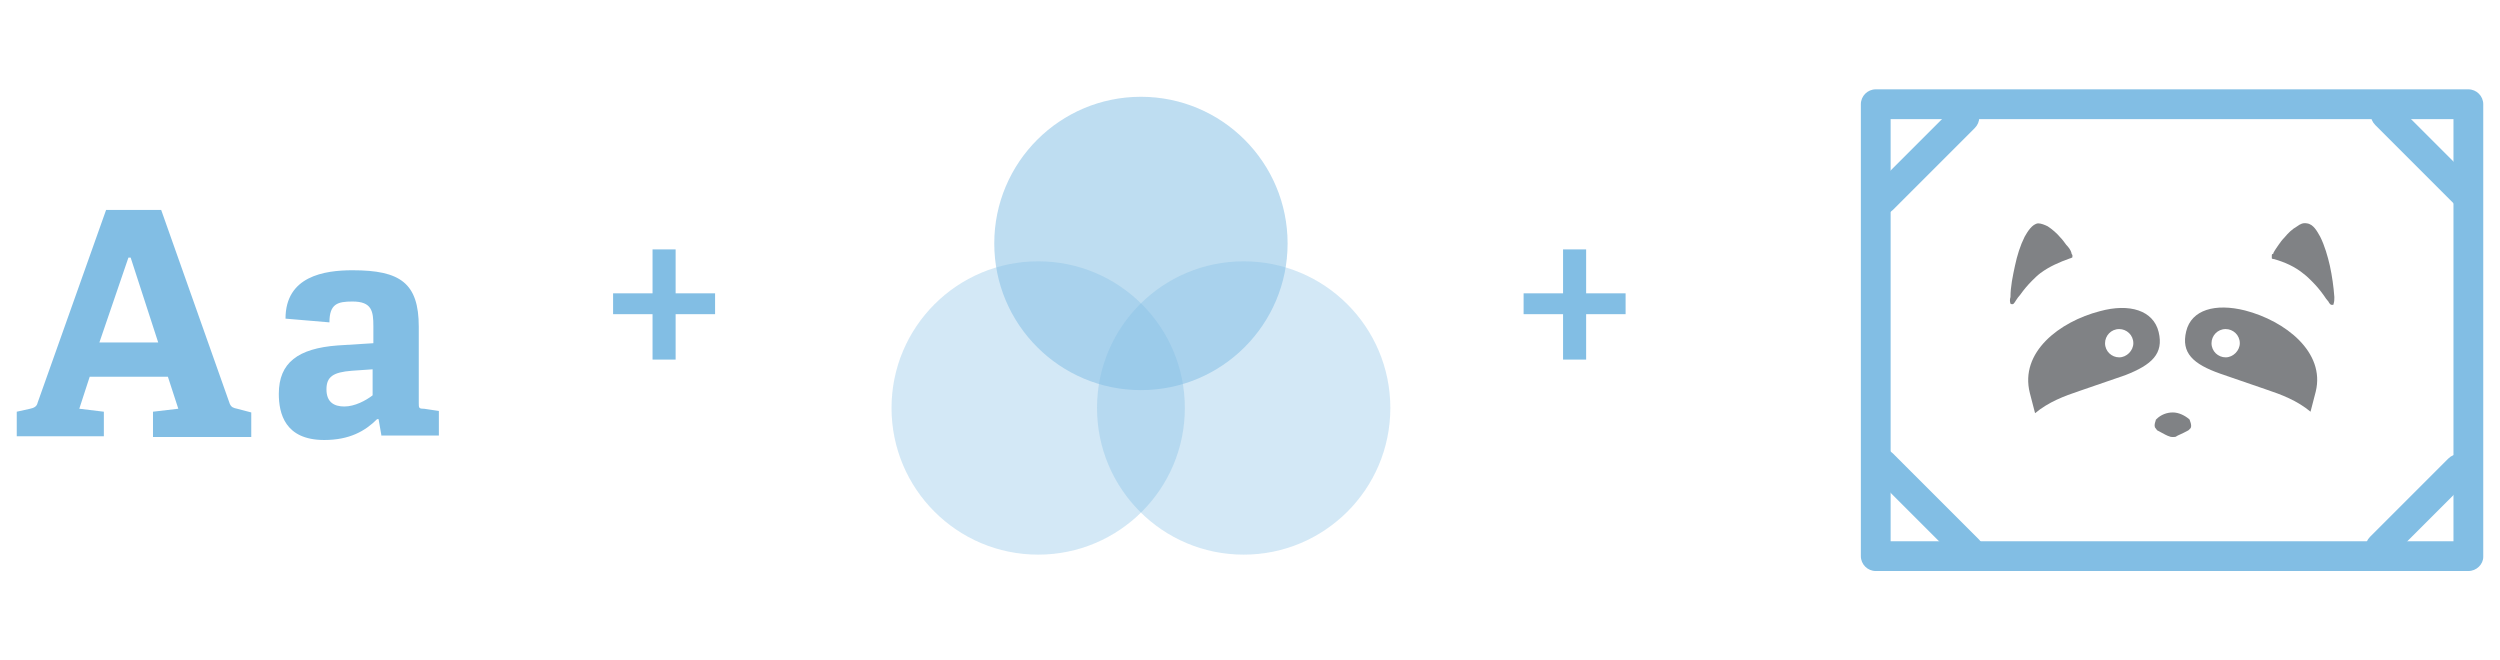 <?xml version="1.0" encoding="utf-8"?>
<!-- Generator: Adobe Illustrator 19.0.0, SVG Export Plug-In . SVG Version: 6.00 Build 0)  -->
<!DOCTYPE svg PUBLIC "-//W3C//DTD SVG 1.1//EN" "http://www.w3.org/Graphics/SVG/1.1/DTD/svg11.dtd">
<svg version="1.1" id="Layer_1" xmlns="http://www.w3.org/2000/svg" xmlns:xlink="http://www.w3.org/1999/xlink" x="0px" y="0px"
	 width="335.8px" height="88.7px" viewBox="-331 156.3 335.8 88.7" style="enable-background:new -331 156.3 335.8 88.7;"
	 xml:space="preserve">
<style type="text/css">
	.st0{fill:#82BEE4;}
	.st1{opacity:0.52;}
	.st2{opacity:0.35;}
	.st3{fill:#808285;}
</style>
<g id="XMLID_893_">
	<path id="XMLID_94_" class="st0" d="M-310.45,214.9v-3.3l3.4-0.4l-1.4-4.3h-10.5l-1.4,4.3l3.3,0.4v3.3h-11.7v-3.3l1.8-0.4
		c0.5-0.1,0.9-0.3,1-0.8l9.2-25.9h7.4l9.2,26c0.2,0.5,0.5,0.6,1,0.7l1.9,0.5v3.3h-13.2V214.9z M-313.45,190.9h-0.3l-3.9,11.4h7.9
		L-313.45,190.9z"/>
	<path id="XMLID_97_" class="st0" d="M-279.75,214.9l-0.4-2.3h-0.2c-1.6,1.6-3.7,2.8-7.1,2.8c-5.3,0-6.1-3.6-6.1-6.2
		c0-4.2,2.6-6.1,7.9-6.5l4.8-0.3v-2.3c0-2-0.2-3.3-2.8-3.3c-2,0-3.1,0.3-3.1,2.8l-5.9-0.5c0-5.7,5.2-6.5,9-6.5
		c6.4,0,8.9,1.7,8.9,7.6v10.2c0,0.7,0,0.8,0.7,0.8l2,0.3v3.3h-7.7L-279.75,214.9L-279.75,214.9z M-280.85,205.9l-2.9,0.2
		c-2.5,0.2-3.4,0.8-3.4,2.5s1,2.3,2.4,2.3s2.9-0.8,3.8-1.5v-3.5H-280.85z"/>
</g>
<g id="XMLID_892_" class="st1">
	<circle id="XMLID_92_" class="st0" cx="-177.75" cy="189" r="19.7"/>
</g>
<g id="XMLID_889_">
	<g id="XMLID_891_" class="st2">
		<circle id="XMLID_91_" class="st0" cx="-191.55" cy="211.1" r="19.7"/>
	</g>
	<g id="XMLID_890_" class="st2">
		<circle id="XMLID_87_" class="st0" cx="-163.95" cy="211.1" r="19.7"/>
	</g>
</g>
<g id="XMLID_888_">
	<path id="XMLID_88_" class="st0" d="M0.55,233h-79.6c-1.1,0-2-0.9-2-2v-60.7c0-1.1,0.9-2,2-2h79.6c1.1,0,2,0.9,2,2v60.8
		C2.55,232.1,1.65,233,0.55,233z M-77.05,229h75.6v-56.7h-75.6V229z"/>
</g>
<g id="XMLID_877_">
	<g id="XMLID_885_">
		<g id="XMLID_887_">
			<path id="XMLID_86_" class="st3" d="M-60.95,197.1C-60.95,197.1-60.85,197.1-60.95,197.1c0.4,0.2,0.5-0.1,0.7-0.4
				s0.4-0.6,0.6-0.8c0.5-0.7,1-1.3,1.6-1.9c0.3-0.3,0.7-0.7,1.1-1c1.2-0.9,2.6-1.5,4-2c0.1,0,0.2-0.1,0.3-0.1l0,0l0,0v-0.1
				c0-0.1,0.1-0.1,0-0.2l0,0c0-0.1,0-0.1-0.1-0.2v-0.1c-0.1-0.4-0.4-0.8-0.7-1.1c-0.3-0.4-0.5-0.7-0.8-1c-0.5-0.6-1.1-1.1-1.7-1.5
				c-0.4-0.2-0.9-0.4-1.3-0.4c-0.8,0.1-1.4,1.1-1.8,1.8c-0.6,1.2-1,2.5-1.3,3.9s-0.6,2.8-0.6,4.2
				C-61.05,196.5-61.05,196.8-60.95,197.1L-60.95,197.1z"/>
		</g>
		<g id="XMLID_886_">
			<path id="XMLID_85_" class="st3" d="M-25.85,190.7c0,0.1,0,0.1,0,0.2c0,0,0,0,0,0.1l0,0l0,0c0.1,0.1,0.2,0.1,0.3,0.1
				c1.4,0.4,2.8,1,4,2c0.4,0.3,0.7,0.6,1.1,1c0.6,0.6,1.1,1.2,1.6,1.9c0.2,0.3,0.4,0.6,0.6,0.8c0.1,0.2,0.3,0.6,0.7,0.4
				c0,0,0,0,0-0.1l0,0c0.1-0.3,0.1-0.6,0.1-0.9c-0.1-1.4-0.3-2.8-0.6-4.2c-0.3-1.3-0.7-2.7-1.3-3.9c-0.4-0.7-0.9-1.7-1.8-1.8
				c-0.5-0.1-0.9,0.1-1.3,0.4c-0.7,0.4-1.2,0.9-1.7,1.5c-0.3,0.3-0.6,0.7-0.8,1s-0.5,0.7-0.7,1.1v0.1
				C-25.85,190.4-25.85,190.5-25.85,190.7C-25.85,190.6-25.85,190.7-25.85,190.7z"/>
		</g>
	</g>
	<g id="XMLID_884_">
		<path id="XMLID_84_" class="st3" d="M-36.95,212.6c-0.6-0.5-1.4-0.9-2.2-0.9s-1.6,0.3-2.2,0.9c-0.1,0.1-0.1,0.1-0.1,0.2
			c-0.1,0.3-0.2,0.6-0.1,0.9c0.1,0.1,0.2,0.3,0.3,0.4c0.9,0.5,1.5,0.8,1.6,0.8c0.2,0.1,0.4,0.1,0.5,0.1c0.2,0,0.4,0,0.5-0.1
			s0.7-0.3,1.6-0.8c0.1-0.1,0.2-0.2,0.3-0.3c0.1-0.2,0.1-0.5-0.1-1C-36.85,212.7-36.95,212.6-36.95,212.6z"/>
	</g>
	<g id="XMLID_881_">
		<path id="XMLID_83_" class="st3" d="M-41.05,200.9c-0.7-2.9-3.9-3.9-7.9-2.8c-5.4,1.4-10.8,5.5-9.4,11l0.7,2.7
			c1.8-1.5,3.9-2.3,6-3l6.1-2.1C-41.95,205.3-40.35,203.8-41.05,200.9z M-46.35,204.3c-1,0-1.9-0.8-1.9-1.9c0-1,0.8-1.9,1.9-1.9
			c1,0,1.9,0.8,1.9,1.9C-44.45,203.4-45.35,204.3-46.35,204.3z"/>
	</g>
	<g id="XMLID_878_">
		<path id="XMLID_78_" class="st3" d="M-29.45,198c-4-1-7.2-0.1-7.9,2.8c-0.7,2.9,0.9,4.4,4.6,5.7l6.1,2.1c2.1,0.7,4.2,1.5,6,3
			l0.7-2.7C-18.65,203.6-24.05,199.4-29.45,198z M-32.05,204.3c-1,0-1.9-0.8-1.9-1.9c0-1,0.8-1.9,1.9-1.9c1,0,1.9,0.8,1.9,1.9
			C-30.15,203.4-31.05,204.3-32.05,204.3z"/>
	</g>
</g>
<g id="XMLID_876_">
	<path id="XMLID_82_" class="st0" d="M-78.15,185.1c-0.5,0-1-0.2-1.4-0.6c-0.8-0.8-0.8-2,0-2.8l11-11c0.8-0.8,2-0.8,2.8,0
		s0.8,2,0,2.8l-11,11C-77.15,184.9-77.65,185.1-78.15,185.1z"/>
</g>
<g id="XMLID_875_">
	<path id="XMLID_81_" class="st0" d="M0.45,184.7c-0.5,0-1-0.2-1.4-0.6l-11-11c-0.8-0.8-0.8-2,0-2.8s2-0.8,2.8,0l11,11
		c0.8,0.8,0.8,2,0,2.8C1.45,184.5,0.95,184.7,0.45,184.7z"/>
</g>
<g id="XMLID_874_">
	<path id="XMLID_80_" class="st0" d="M-11.25,231.8c-0.5,0-1-0.2-1.4-0.6c-0.8-0.8-0.8-2,0-2.8l10.5-10.5c0.8-0.8,2-0.8,2.8,0
		s0.8,2,0,2.8l-10.5,10.5C-10.15,231.6-10.75,231.8-11.25,231.8z"/>
</g>
<g id="XMLID_873_">
	<path id="XMLID_79_" class="st0" d="M-66.55,232.2c-0.5,0-1-0.2-1.4-0.6l-11.6-11.6c-0.8-0.8-0.8-2,0-2.8s2-0.8,2.8,0l11.6,11.6
		c0.8,0.8,0.8,2,0,2.8C-65.45,232-65.95,232.2-66.55,232.2z"/>
</g>
<g id="XMLID_898_">
	<g id="XMLID_899_">
		<path class="st0" d="M-240.25,198.5v6.1h-3.1v-6.1h-5.3v-2.8h5.3v-5.9h3.1v5.9h5.3v2.8H-240.25z"/>
	</g>
</g>
<g id="XMLID_895_">
	<g id="XMLID_896_">
		<path class="st0" d="M-117.95,198.5v6.1h-3.1v-6.1h-5.3v-2.8h5.3v-5.9h3.1v5.9h5.3v2.8H-117.95z"/>
	</g>
</g>
</svg>
